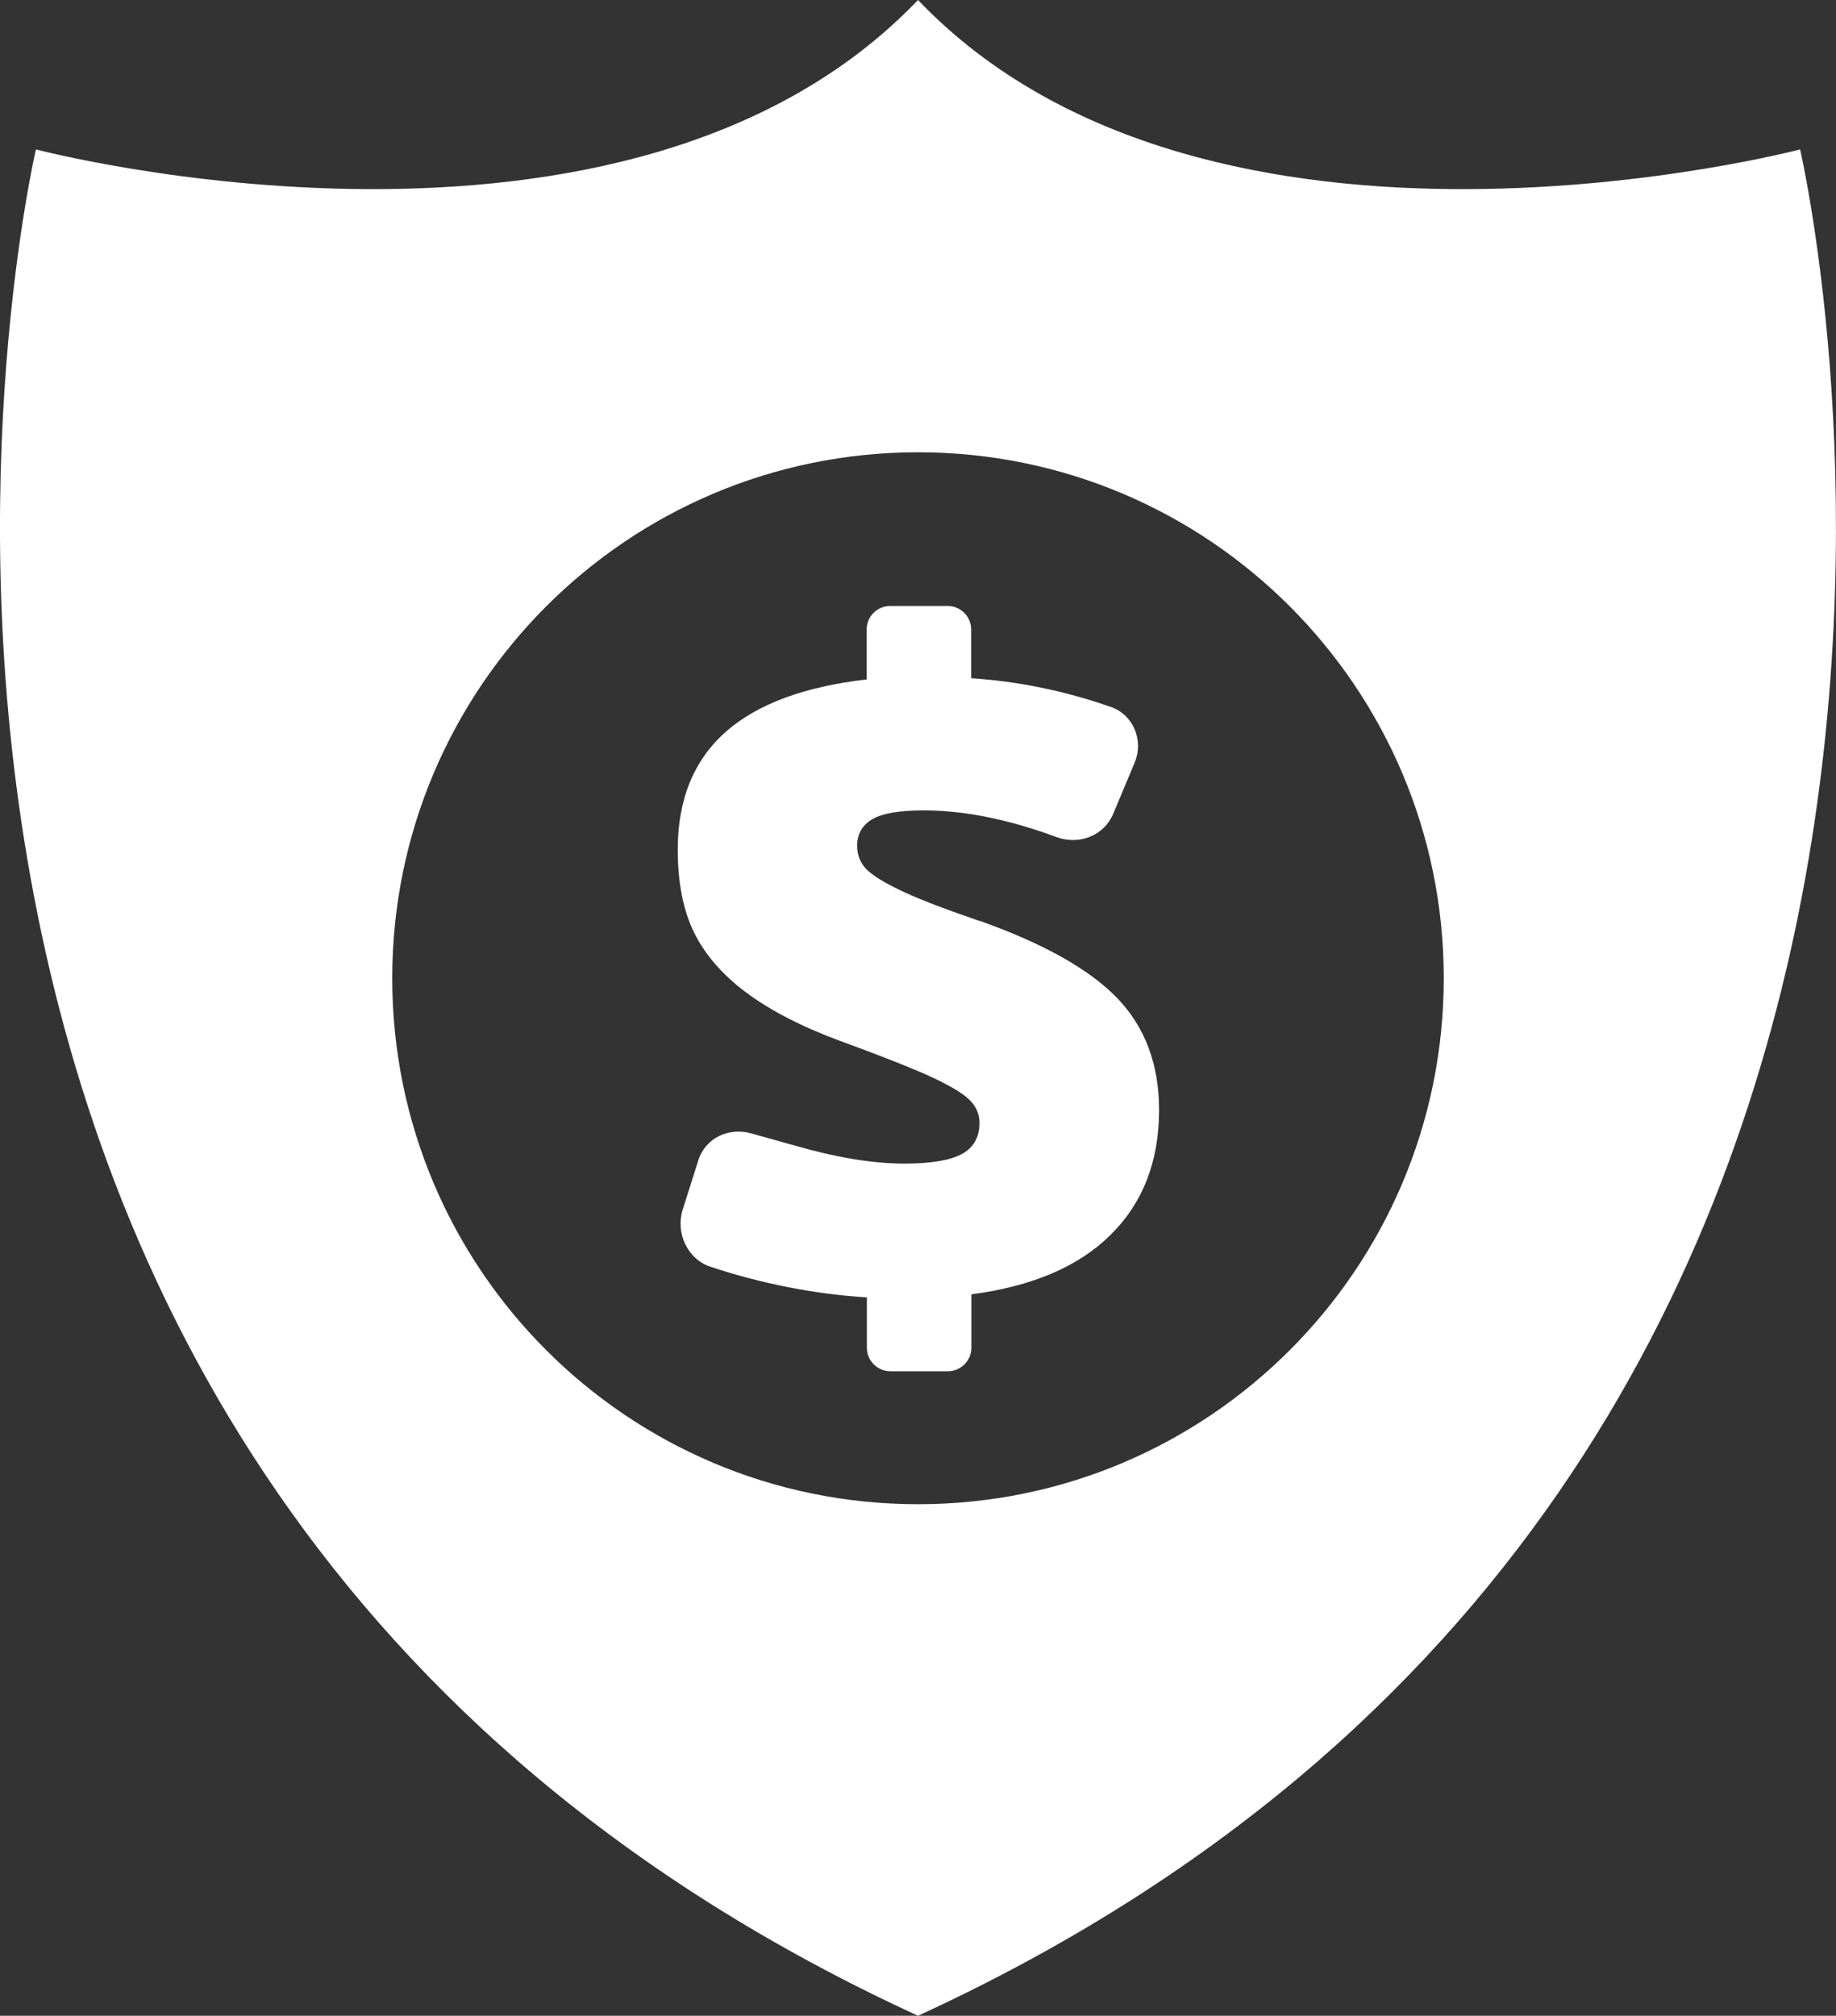 <?xml version="1.0" encoding="UTF-8"?> <svg xmlns="http://www.w3.org/2000/svg" id="Layer_2" data-name="Layer 2" viewBox="0 0 90.48 99.3"><rect x="0" y="0" width="90.48" height="99.3" fill="#333333" stroke="none"/><defs><style> .cls-1 { fill: #fff; } </style></defs><g id="icon277"><path class="cls-1" d="M88.71,7.36S59.6,15.03,45.24,0C30.87,15.03,1.77,7.36,1.77,7.36c0,0-15.2,64.98,43.47,91.94C103.9,72.34,88.71,7.36,88.71,7.36ZM45.24,74.1c-14.31,0-25.91-11.6-25.91-25.91s11.6-25.91,25.91-25.91,25.91,11.6,25.91,25.91-11.6,25.91-25.91,25.91ZM48.25,45.36c-1.55-.53-2.77-.99-3.64-1.39-.87-.4-1.49-.76-1.84-1.08-.35-.32-.53-.74-.53-1.23,0-.57.25-1.01.74-1.3.49-.29,1.34-.44,2.54-.44,2,0,4.18.44,6.56,1.32,1.1.4,2.33-.07,2.78-1.15l1.06-2.53c.45-1.08-.06-2.34-1.16-2.73-2.31-.81-4.62-1.27-6.9-1.42v-2.4c0-.64-.52-1.16-1.16-1.16h-2.83c-.64,0-1.16.52-1.16,1.16v2.46c-3.05.35-5.36,1.2-6.91,2.55-1.6,1.4-2.4,3.35-2.4,5.83,0,1.63.27,2.99.8,4.08.54,1.09,1.39,2.08,2.57,2.96,1.18.88,2.72,1.68,4.64,2.39,1.7.62,3.06,1.15,4.06,1.58,1,.44,1.72.83,2.15,1.18.43.35.65.77.65,1.27,0,.72-.3,1.24-.89,1.55-.6.31-1.53.46-2.82.46-1.55,0-3.35-.3-5.4-.89-.7-.2-1.41-.39-2.11-.59-1.13-.33-2.29.21-2.64,1.33l-.77,2.43c-.35,1.12.23,2.41,1.34,2.79,2.5.84,5.23,1.37,7.74,1.52v2.48c0,.64.52,1.16,1.16,1.16h2.83c.64,0,1.16-.52,1.16-1.16v-2.63c2.98-.39,5.27-1.36,6.84-2.91,1.61-1.58,2.41-3.64,2.41-6.17,0-2.25-.69-4.08-2.06-5.51-1.37-1.42-3.63-2.69-6.78-3.81Z"></path></g></svg> 